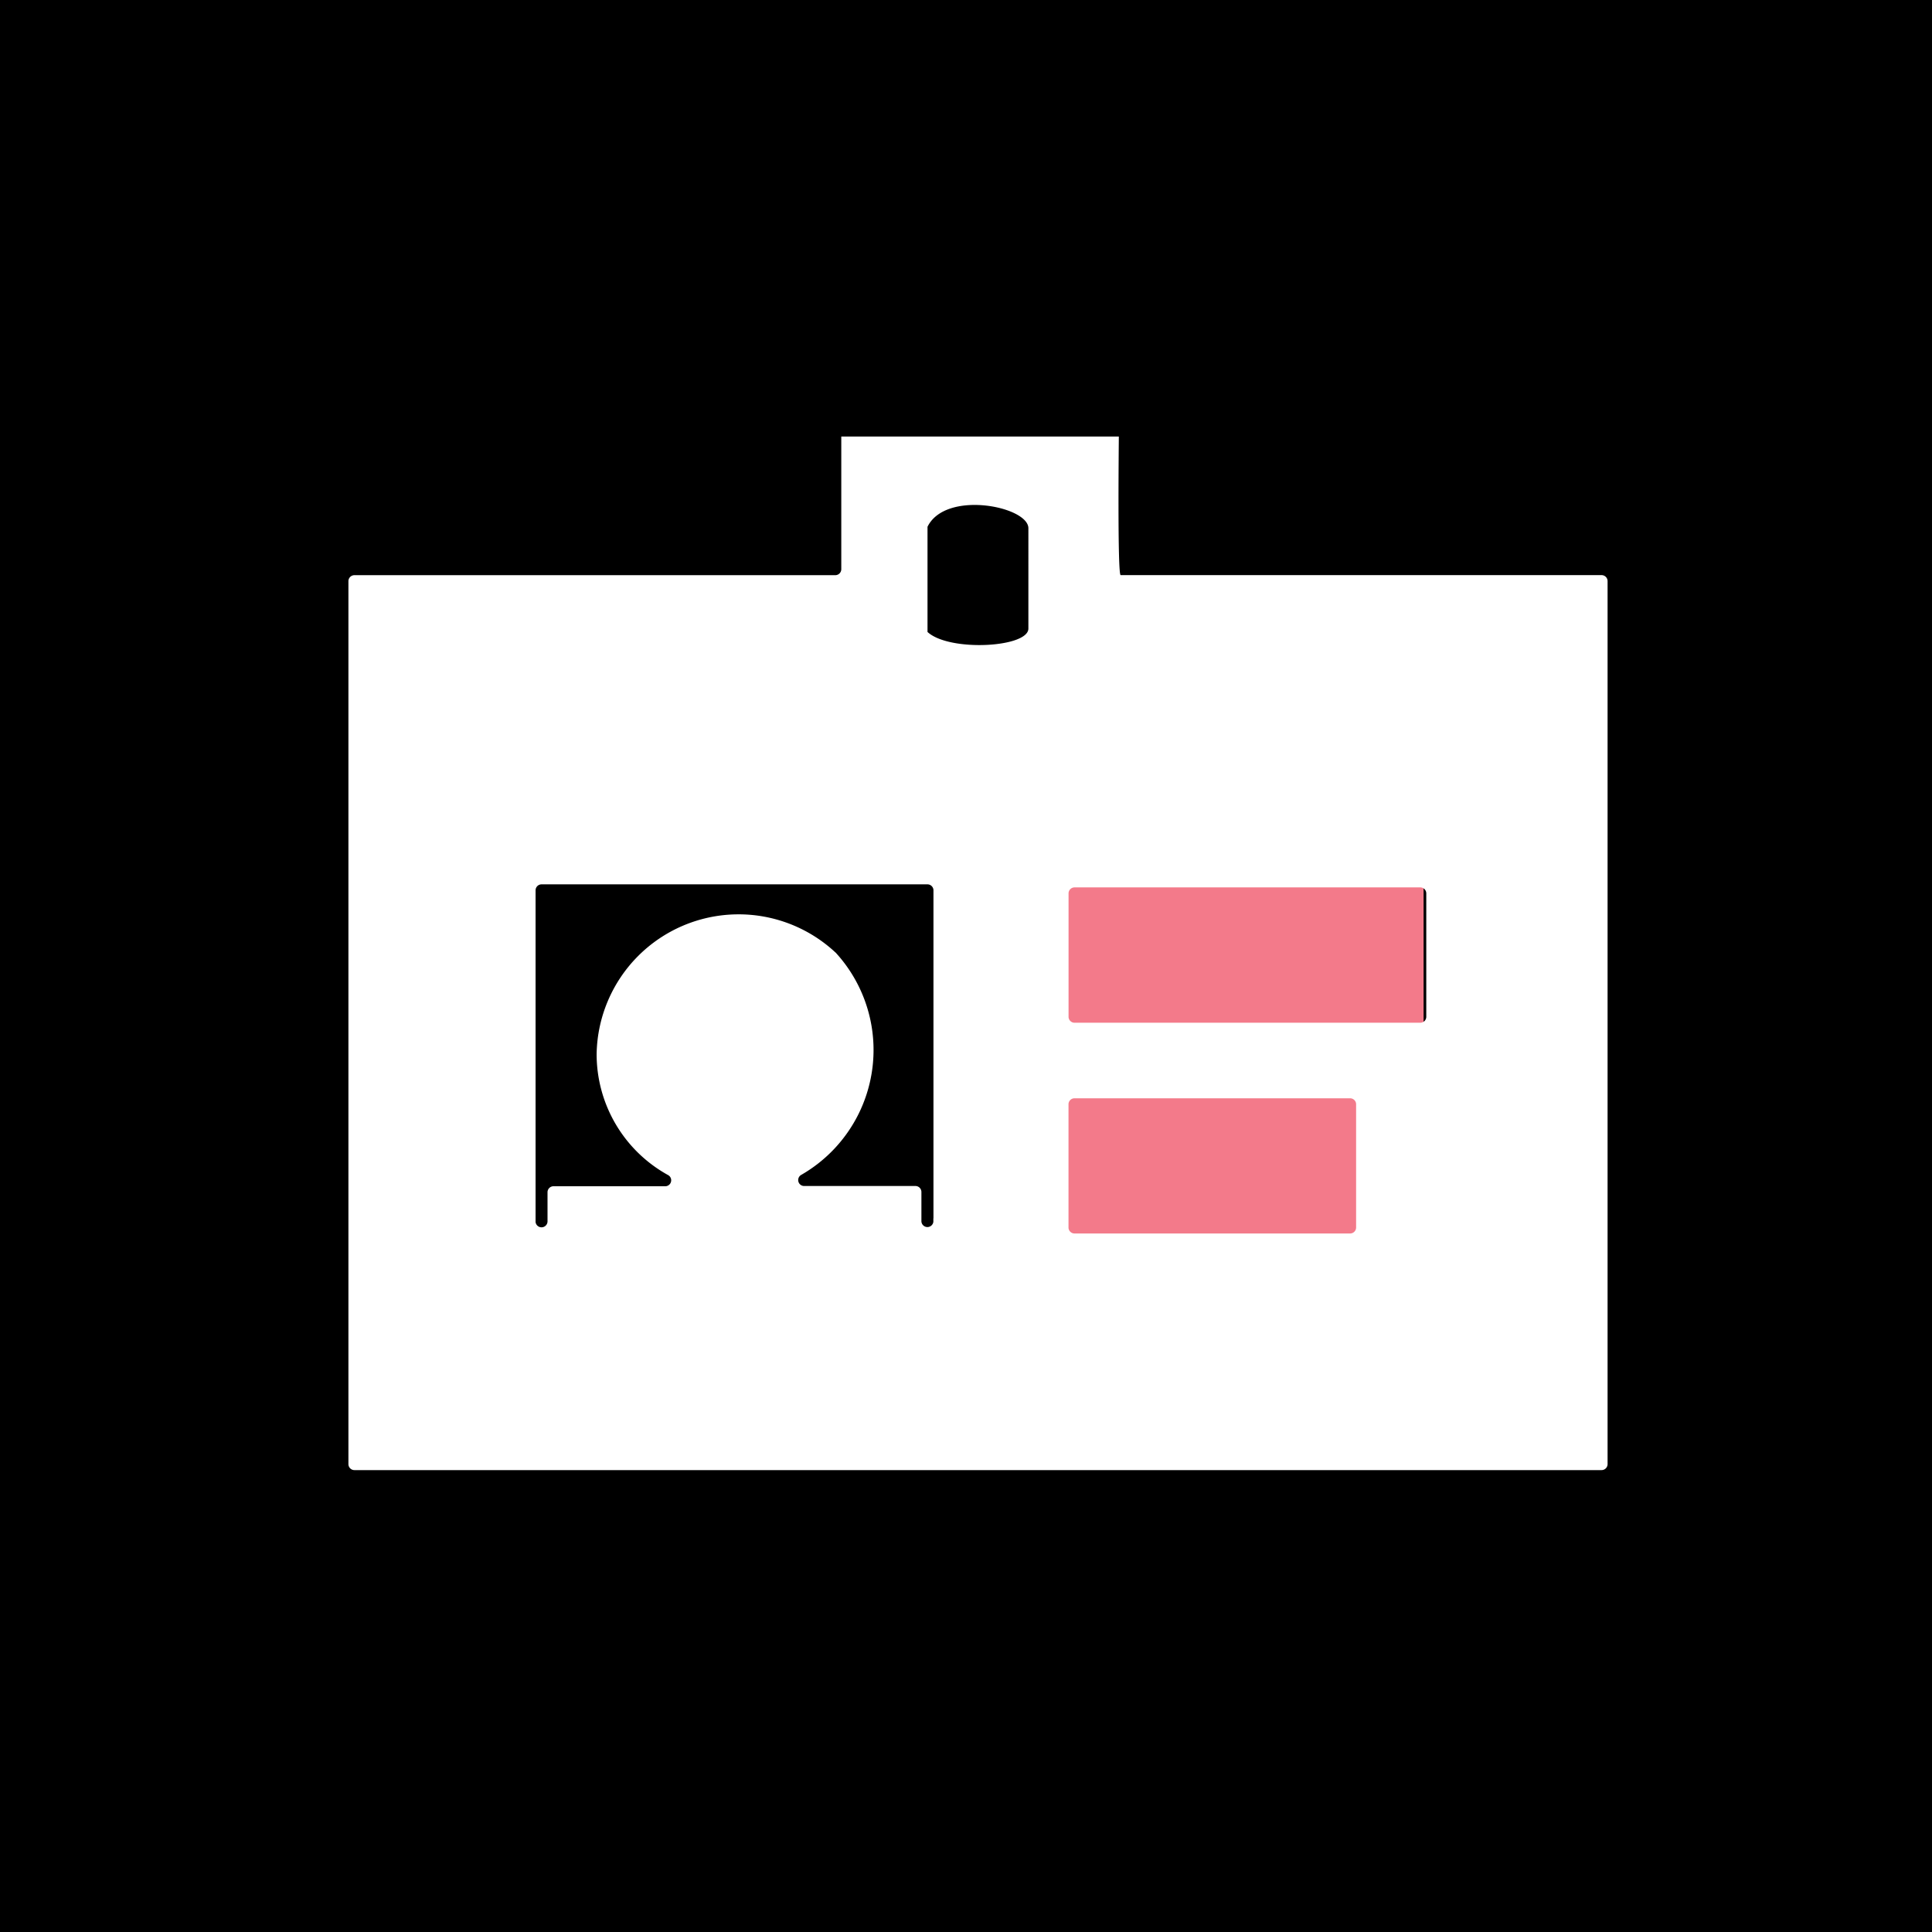 <svg xmlns="http://www.w3.org/2000/svg" width="38" height="38" viewBox="0 0 38 38"><g transform="translate(-1126 -932)"><g transform="translate(-77 -25)"><g transform="translate(896 -62)"><rect width="38" height="38" transform="translate(307 1019)"/></g></g><rect width="9" height="9" transform="translate(1145 949)" fill="#f37a8a"/><g transform="translate(1122.91 884.25)"><g transform="translate(0 42.377)"><path d="M24.648,45.1H15.189c-.065,0-.036-2.661-.036-2.726H9.694v2.609a.118.118,0,0,1-.118.118H.118A.118.118,0,0,0,0,45.221V62.585a.118.118,0,0,0,.118.118h24.53a.118.118,0,0,0,.118-.118V45.221A.118.118,0,0,0,24.648,45.1ZM11.505,57.751q0,.034,0,.068a.118.118,0,0,1-.235-.009v-.577a.118.118,0,0,0-.118-.118H8.956A.117.117,0,0,1,8.9,56.9a2.833,2.833,0,0,0,.7-4.357.125.125,0,0,0-.025-.025,2.793,2.793,0,0,0-4.693,2A2.715,2.715,0,0,0,6.287,56.9a.117.117,0,0,1-.057.22H4.034a.118.118,0,0,0-.118.118v.577a.118.118,0,0,1-.235.009q0-.034,0-.068V51.3a.118.118,0,0,1,.118-.118h7.59a.118.118,0,0,1,.118.118v6.45Zm1.869-11.6c0,.374-1.556.462-1.984.067V44.149c.357-.728,1.984-.4,1.984.029Zm6.446,9.354v2.426a.118.118,0,0,1-.118.118H14.281a.118.118,0,0,1-.118-.118V55.508a.118.118,0,0,1,.118-.118H19.7A.118.118,0,0,1,19.82,55.508ZM21.2,51.36v2.426a.118.118,0,0,1-.118.118h-6.8a.118.118,0,0,1-.118-.118V51.36a.118.118,0,0,1,.118-.118h6.8A.118.118,0,0,1,21.2,51.36Z" transform="translate(9.943 -28.415)" fill="#fff"/></g></g></g></svg>